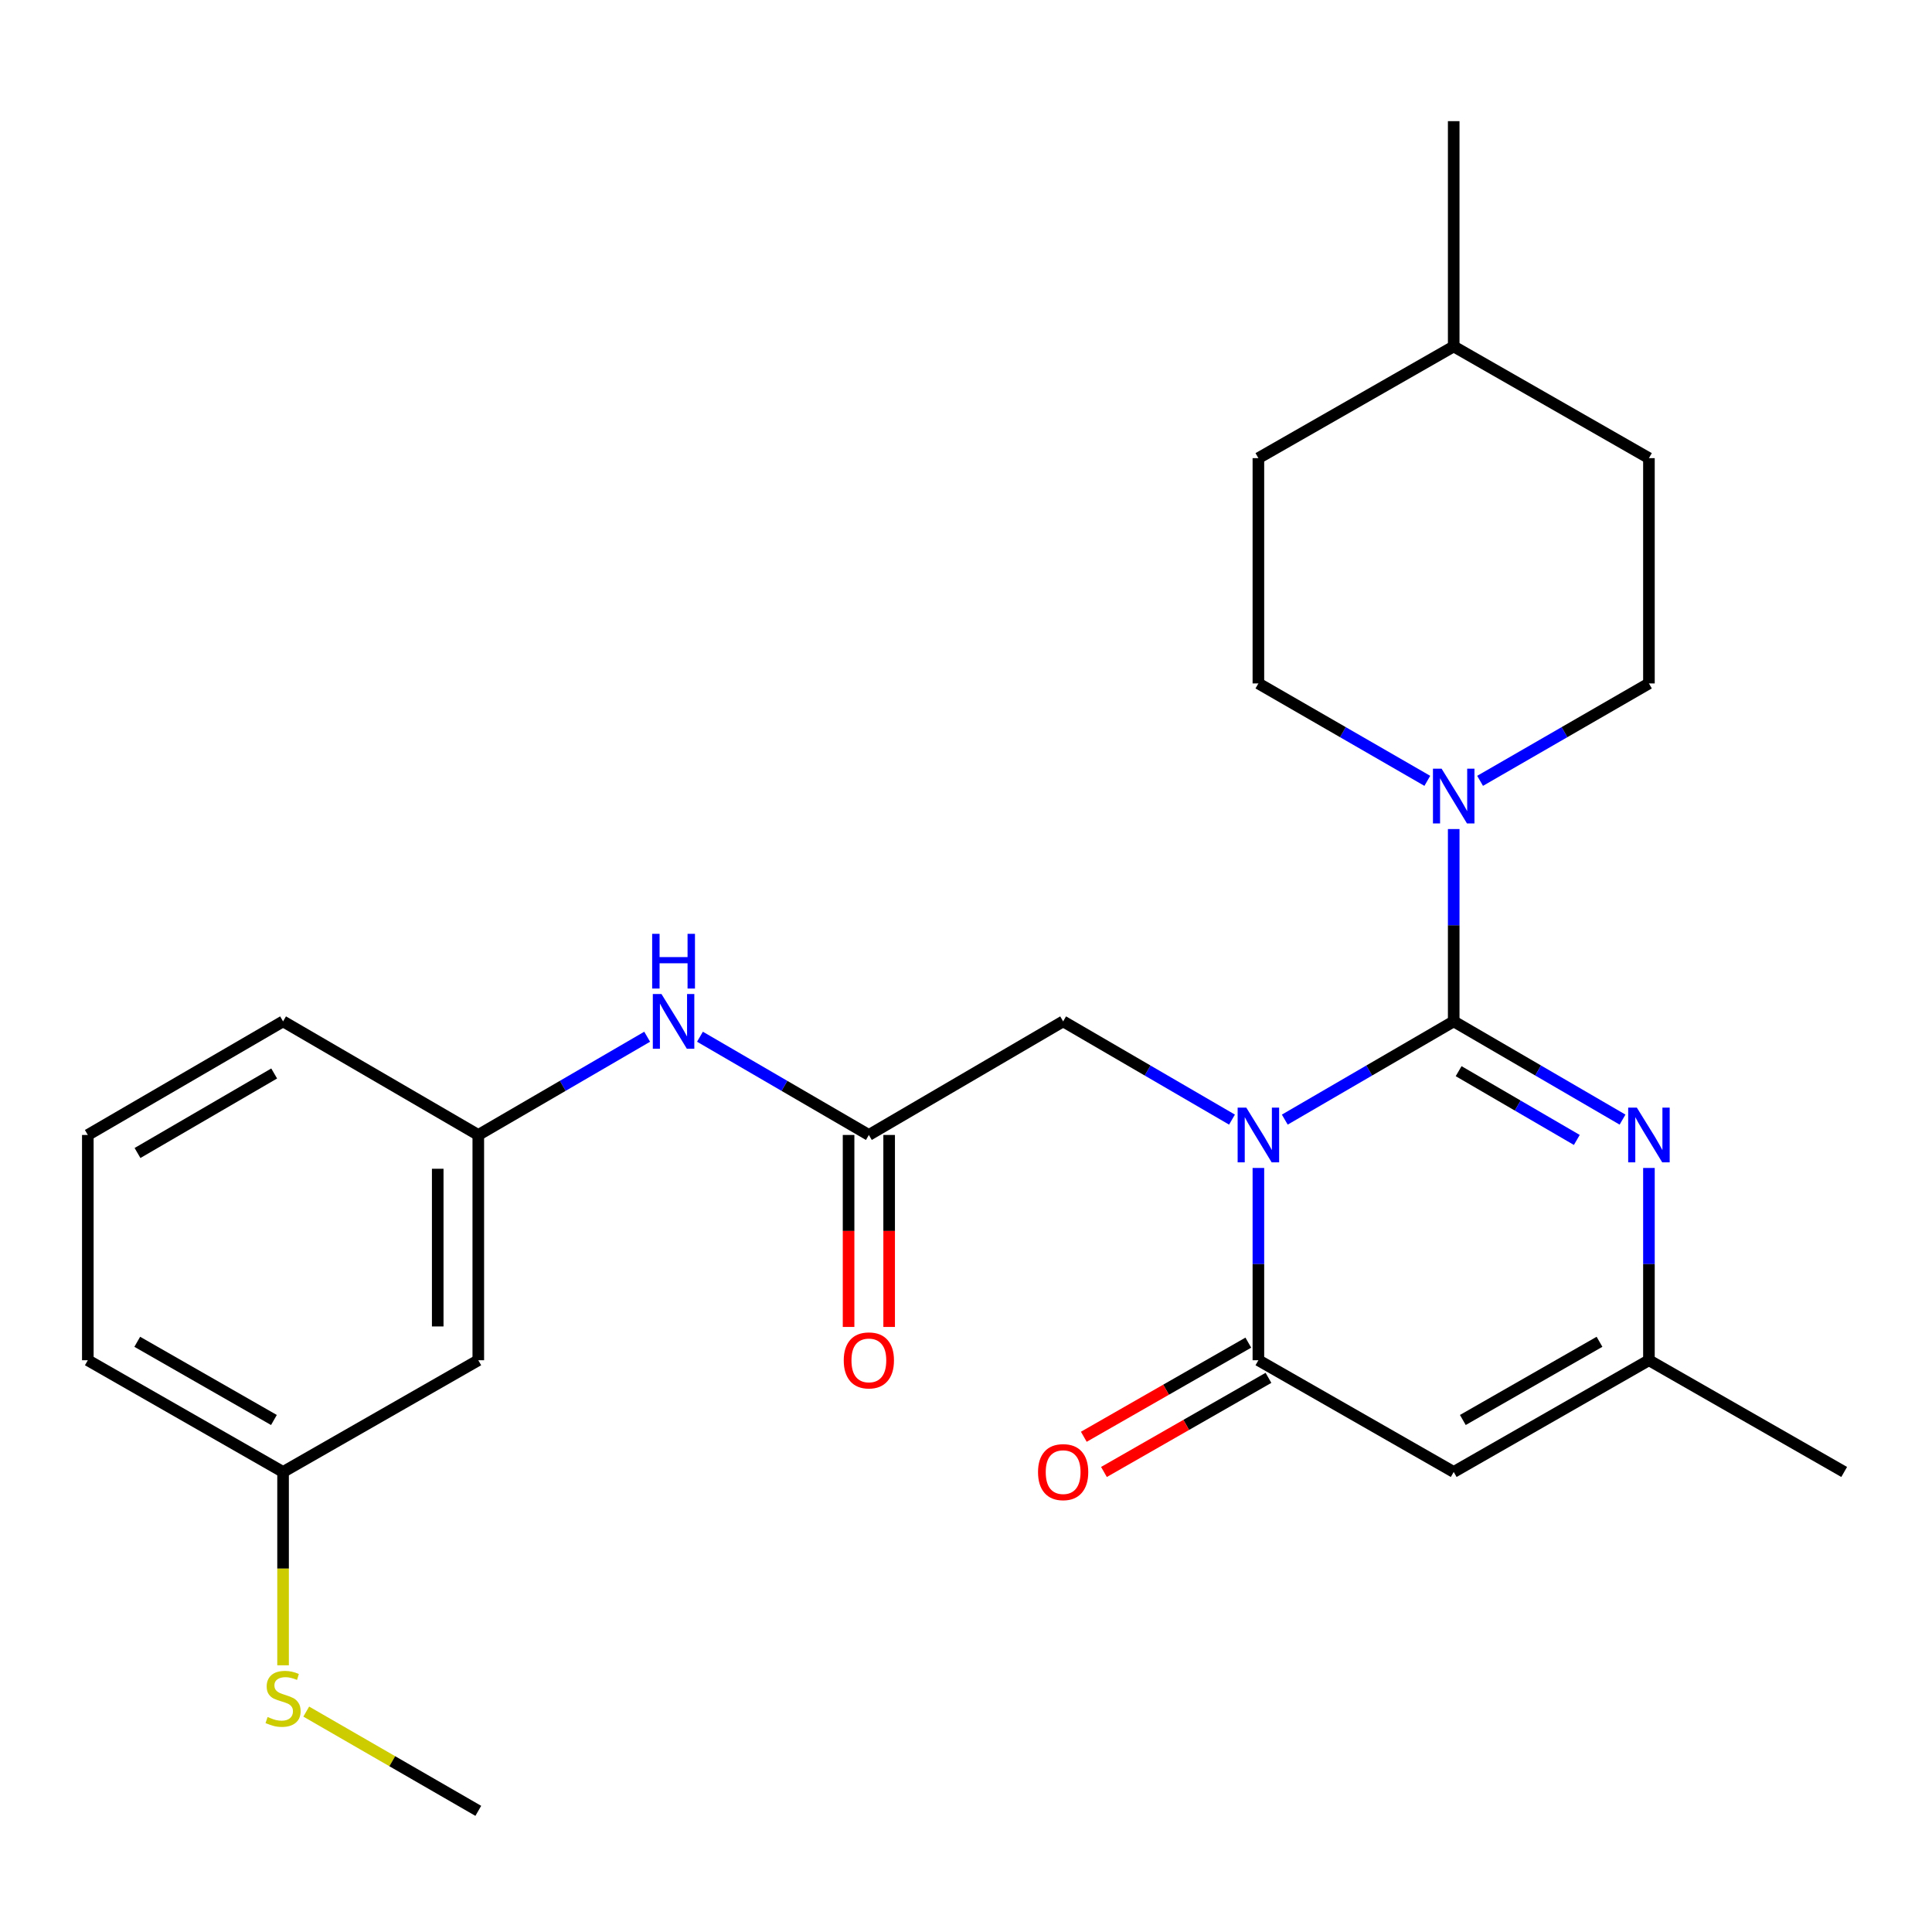 <?xml version='1.0' encoding='iso-8859-1'?>
<svg version='1.1' baseProfile='full'
              xmlns='http://www.w3.org/2000/svg'
                      xmlns:rdkit='http://www.rdkit.org/xml'
                      xmlns:xlink='http://www.w3.org/1999/xlink'
                  xml:space='preserve'
width='1000px' height='1000px' viewBox='0 0 1000 1000'>
<!-- END OF HEADER -->
<rect style='opacity:1.0;fill:#FFFFFF;stroke:none' width='1000' height='1000' x='0' y='0'> </rect>
<path class='bond-0' d='M 665.004,579.512 L 708.72,554.087' style='fill:none;fill-rule:evenodd;stroke:#0000FF;stroke-width:6px;stroke-linecap:butt;stroke-linejoin:miter;stroke-opacity:1' />
<path class='bond-0' d='M 708.72,554.087 L 752.436,528.663' style='fill:none;fill-rule:evenodd;stroke:#000000;stroke-width:6px;stroke-linecap:butt;stroke-linejoin:miter;stroke-opacity:1' />
<path class='bond-1' d='M 651.34,604.533 L 651.34,654.296' style='fill:none;fill-rule:evenodd;stroke:#0000FF;stroke-width:6px;stroke-linecap:butt;stroke-linejoin:miter;stroke-opacity:1' />
<path class='bond-1' d='M 651.34,654.296 L 651.34,704.058' style='fill:none;fill-rule:evenodd;stroke:#000000;stroke-width:6px;stroke-linecap:butt;stroke-linejoin:miter;stroke-opacity:1' />
<path class='bond-6' d='M 637.677,579.509 L 593.978,554.086' style='fill:none;fill-rule:evenodd;stroke:#0000FF;stroke-width:6px;stroke-linecap:butt;stroke-linejoin:miter;stroke-opacity:1' />
<path class='bond-6' d='M 593.978,554.086 L 550.28,528.663' style='fill:none;fill-rule:evenodd;stroke:#000000;stroke-width:6px;stroke-linecap:butt;stroke-linejoin:miter;stroke-opacity:1' />
<path class='bond-2' d='M 752.436,528.663 L 796.129,554.086' style='fill:none;fill-rule:evenodd;stroke:#000000;stroke-width:6px;stroke-linecap:butt;stroke-linejoin:miter;stroke-opacity:1' />
<path class='bond-2' d='M 796.129,554.086 L 839.822,579.509' style='fill:none;fill-rule:evenodd;stroke:#0000FF;stroke-width:6px;stroke-linecap:butt;stroke-linejoin:miter;stroke-opacity:1' />
<path class='bond-2' d='M 754.983,554.439 L 785.569,572.235' style='fill:none;fill-rule:evenodd;stroke:#000000;stroke-width:6px;stroke-linecap:butt;stroke-linejoin:miter;stroke-opacity:1' />
<path class='bond-2' d='M 785.569,572.235 L 816.154,590.031' style='fill:none;fill-rule:evenodd;stroke:#0000FF;stroke-width:6px;stroke-linecap:butt;stroke-linejoin:miter;stroke-opacity:1' />
<path class='bond-4' d='M 752.436,528.663 L 752.436,478.889' style='fill:none;fill-rule:evenodd;stroke:#000000;stroke-width:6px;stroke-linecap:butt;stroke-linejoin:miter;stroke-opacity:1' />
<path class='bond-4' d='M 752.436,478.889 L 752.436,429.116' style='fill:none;fill-rule:evenodd;stroke:#0000FF;stroke-width:6px;stroke-linecap:butt;stroke-linejoin:miter;stroke-opacity:1' />
<path class='bond-3' d='M 651.34,704.058 L 752.436,761.885' style='fill:none;fill-rule:evenodd;stroke:#000000;stroke-width:6px;stroke-linecap:butt;stroke-linejoin:miter;stroke-opacity:1' />
<path class='bond-9' d='M 646.126,694.945 L 603.551,719.307' style='fill:none;fill-rule:evenodd;stroke:#000000;stroke-width:6px;stroke-linecap:butt;stroke-linejoin:miter;stroke-opacity:1' />
<path class='bond-9' d='M 603.551,719.307 L 560.976,743.668' style='fill:none;fill-rule:evenodd;stroke:#FF0000;stroke-width:6px;stroke-linecap:butt;stroke-linejoin:miter;stroke-opacity:1' />
<path class='bond-9' d='M 656.555,713.171 L 613.98,737.532' style='fill:none;fill-rule:evenodd;stroke:#000000;stroke-width:6px;stroke-linecap:butt;stroke-linejoin:miter;stroke-opacity:1' />
<path class='bond-9' d='M 613.98,737.532 L 571.405,761.894' style='fill:none;fill-rule:evenodd;stroke:#FF0000;stroke-width:6px;stroke-linecap:butt;stroke-linejoin:miter;stroke-opacity:1' />
<path class='bond-26' d='M 853.485,604.533 L 853.485,654.296' style='fill:none;fill-rule:evenodd;stroke:#0000FF;stroke-width:6px;stroke-linecap:butt;stroke-linejoin:miter;stroke-opacity:1' />
<path class='bond-26' d='M 853.485,654.296 L 853.485,704.058' style='fill:none;fill-rule:evenodd;stroke:#000000;stroke-width:6px;stroke-linecap:butt;stroke-linejoin:miter;stroke-opacity:1' />
<path class='bond-5' d='M 752.436,761.885 L 853.485,704.058' style='fill:none;fill-rule:evenodd;stroke:#000000;stroke-width:6px;stroke-linecap:butt;stroke-linejoin:miter;stroke-opacity:1' />
<path class='bond-5' d='M 757.163,734.986 L 827.898,694.507' style='fill:none;fill-rule:evenodd;stroke:#000000;stroke-width:6px;stroke-linecap:butt;stroke-linejoin:miter;stroke-opacity:1' />
<path class='bond-10' d='M 738.778,404.165 L 695.059,378.955' style='fill:none;fill-rule:evenodd;stroke:#0000FF;stroke-width:6px;stroke-linecap:butt;stroke-linejoin:miter;stroke-opacity:1' />
<path class='bond-10' d='M 695.059,378.955 L 651.34,353.746' style='fill:none;fill-rule:evenodd;stroke:#000000;stroke-width:6px;stroke-linecap:butt;stroke-linejoin:miter;stroke-opacity:1' />
<path class='bond-11' d='M 766.092,404.162 L 809.789,378.954' style='fill:none;fill-rule:evenodd;stroke:#0000FF;stroke-width:6px;stroke-linecap:butt;stroke-linejoin:miter;stroke-opacity:1' />
<path class='bond-11' d='M 809.789,378.954 L 853.485,353.746' style='fill:none;fill-rule:evenodd;stroke:#000000;stroke-width:6px;stroke-linecap:butt;stroke-linejoin:miter;stroke-opacity:1' />
<path class='bond-20' d='M 853.485,704.058 L 954.545,761.885' style='fill:none;fill-rule:evenodd;stroke:#000000;stroke-width:6px;stroke-linecap:butt;stroke-linejoin:miter;stroke-opacity:1' />
<path class='bond-7' d='M 550.28,528.663 L 449.72,587.458' style='fill:none;fill-rule:evenodd;stroke:#000000;stroke-width:6px;stroke-linecap:butt;stroke-linejoin:miter;stroke-opacity:1' />
<path class='bond-8' d='M 449.72,587.458 L 406.01,562.034' style='fill:none;fill-rule:evenodd;stroke:#000000;stroke-width:6px;stroke-linecap:butt;stroke-linejoin:miter;stroke-opacity:1' />
<path class='bond-8' d='M 406.01,562.034 L 362.3,536.61' style='fill:none;fill-rule:evenodd;stroke:#0000FF;stroke-width:6px;stroke-linecap:butt;stroke-linejoin:miter;stroke-opacity:1' />
<path class='bond-13' d='M 439.221,587.458 L 439.221,637.141' style='fill:none;fill-rule:evenodd;stroke:#000000;stroke-width:6px;stroke-linecap:butt;stroke-linejoin:miter;stroke-opacity:1' />
<path class='bond-13' d='M 439.221,637.141 L 439.221,686.823' style='fill:none;fill-rule:evenodd;stroke:#FF0000;stroke-width:6px;stroke-linecap:butt;stroke-linejoin:miter;stroke-opacity:1' />
<path class='bond-13' d='M 460.22,587.458 L 460.22,637.141' style='fill:none;fill-rule:evenodd;stroke:#000000;stroke-width:6px;stroke-linecap:butt;stroke-linejoin:miter;stroke-opacity:1' />
<path class='bond-13' d='M 460.22,637.141 L 460.22,686.823' style='fill:none;fill-rule:evenodd;stroke:#FF0000;stroke-width:6px;stroke-linecap:butt;stroke-linejoin:miter;stroke-opacity:1' />
<path class='bond-12' d='M 334.973,536.611 L 291.269,562.035' style='fill:none;fill-rule:evenodd;stroke:#0000FF;stroke-width:6px;stroke-linecap:butt;stroke-linejoin:miter;stroke-opacity:1' />
<path class='bond-12' d='M 291.269,562.035 L 247.564,587.458' style='fill:none;fill-rule:evenodd;stroke:#000000;stroke-width:6px;stroke-linecap:butt;stroke-linejoin:miter;stroke-opacity:1' />
<path class='bond-17' d='M 651.34,353.746 L 651.34,237.135' style='fill:none;fill-rule:evenodd;stroke:#000000;stroke-width:6px;stroke-linecap:butt;stroke-linejoin:miter;stroke-opacity:1' />
<path class='bond-18' d='M 853.485,353.746 L 853.485,237.135' style='fill:none;fill-rule:evenodd;stroke:#000000;stroke-width:6px;stroke-linecap:butt;stroke-linejoin:miter;stroke-opacity:1' />
<path class='bond-14' d='M 247.564,587.458 L 247.564,704.058' style='fill:none;fill-rule:evenodd;stroke:#000000;stroke-width:6px;stroke-linecap:butt;stroke-linejoin:miter;stroke-opacity:1' />
<path class='bond-14' d='M 226.566,604.948 L 226.566,686.568' style='fill:none;fill-rule:evenodd;stroke:#000000;stroke-width:6px;stroke-linecap:butt;stroke-linejoin:miter;stroke-opacity:1' />
<path class='bond-22' d='M 247.564,587.458 L 146.515,528.663' style='fill:none;fill-rule:evenodd;stroke:#000000;stroke-width:6px;stroke-linecap:butt;stroke-linejoin:miter;stroke-opacity:1' />
<path class='bond-15' d='M 247.564,704.058 L 146.515,761.885' style='fill:none;fill-rule:evenodd;stroke:#000000;stroke-width:6px;stroke-linecap:butt;stroke-linejoin:miter;stroke-opacity:1' />
<path class='bond-16' d='M 146.515,761.885 L 146.515,811.918' style='fill:none;fill-rule:evenodd;stroke:#000000;stroke-width:6px;stroke-linecap:butt;stroke-linejoin:miter;stroke-opacity:1' />
<path class='bond-16' d='M 146.515,811.918 L 146.515,861.95' style='fill:none;fill-rule:evenodd;stroke:#CCCC00;stroke-width:6px;stroke-linecap:butt;stroke-linejoin:miter;stroke-opacity:1' />
<path class='bond-28' d='M 146.515,761.885 L 45.455,704.058' style='fill:none;fill-rule:evenodd;stroke:#000000;stroke-width:6px;stroke-linecap:butt;stroke-linejoin:miter;stroke-opacity:1' />
<path class='bond-28' d='M 141.785,734.985 L 71.042,694.506' style='fill:none;fill-rule:evenodd;stroke:#000000;stroke-width:6px;stroke-linecap:butt;stroke-linejoin:miter;stroke-opacity:1' />
<path class='bond-24' d='M 158.512,885.918 L 203.038,911.605' style='fill:none;fill-rule:evenodd;stroke:#CCCC00;stroke-width:6px;stroke-linecap:butt;stroke-linejoin:miter;stroke-opacity:1' />
<path class='bond-24' d='M 203.038,911.605 L 247.564,937.292' style='fill:none;fill-rule:evenodd;stroke:#000000;stroke-width:6px;stroke-linecap:butt;stroke-linejoin:miter;stroke-opacity:1' />
<path class='bond-27' d='M 651.34,237.135 L 752.436,179.319' style='fill:none;fill-rule:evenodd;stroke:#000000;stroke-width:6px;stroke-linecap:butt;stroke-linejoin:miter;stroke-opacity:1' />
<path class='bond-19' d='M 853.485,237.135 L 752.436,179.319' style='fill:none;fill-rule:evenodd;stroke:#000000;stroke-width:6px;stroke-linecap:butt;stroke-linejoin:miter;stroke-opacity:1' />
<path class='bond-25' d='M 752.436,179.319 L 752.436,62.708' style='fill:none;fill-rule:evenodd;stroke:#000000;stroke-width:6px;stroke-linecap:butt;stroke-linejoin:miter;stroke-opacity:1' />
<path class='bond-21' d='M 45.455,587.458 L 146.515,528.663' style='fill:none;fill-rule:evenodd;stroke:#000000;stroke-width:6px;stroke-linecap:butt;stroke-linejoin:miter;stroke-opacity:1' />
<path class='bond-21' d='M 71.173,596.789 L 141.916,555.632' style='fill:none;fill-rule:evenodd;stroke:#000000;stroke-width:6px;stroke-linecap:butt;stroke-linejoin:miter;stroke-opacity:1' />
<path class='bond-23' d='M 45.455,587.458 L 45.455,704.058' style='fill:none;fill-rule:evenodd;stroke:#000000;stroke-width:6px;stroke-linecap:butt;stroke-linejoin:miter;stroke-opacity:1' />
<path  class='atom-0' d='M 645.08 573.298
L 654.36 588.298
Q 655.28 589.778, 656.76 592.458
Q 658.24 595.138, 658.32 595.298
L 658.32 573.298
L 662.08 573.298
L 662.08 601.618
L 658.2 601.618
L 648.24 585.218
Q 647.08 583.298, 645.84 581.098
Q 644.64 578.898, 644.28 578.218
L 644.28 601.618
L 640.6 601.618
L 640.6 573.298
L 645.08 573.298
' fill='#0000FF'/>
<path  class='atom-3' d='M 847.225 573.298
L 856.505 588.298
Q 857.425 589.778, 858.905 592.458
Q 860.385 595.138, 860.465 595.298
L 860.465 573.298
L 864.225 573.298
L 864.225 601.618
L 860.345 601.618
L 850.385 585.218
Q 849.225 583.298, 847.985 581.098
Q 846.785 578.898, 846.425 578.218
L 846.425 601.618
L 842.745 601.618
L 842.745 573.298
L 847.225 573.298
' fill='#0000FF'/>
<path  class='atom-5' d='M 746.176 397.88
L 755.456 412.88
Q 756.376 414.36, 757.856 417.04
Q 759.336 419.72, 759.416 419.88
L 759.416 397.88
L 763.176 397.88
L 763.176 426.2
L 759.296 426.2
L 749.336 409.8
Q 748.176 407.88, 746.936 405.68
Q 745.736 403.48, 745.376 402.8
L 745.376 426.2
L 741.696 426.2
L 741.696 397.88
L 746.176 397.88
' fill='#0000FF'/>
<path  class='atom-9' d='M 342.377 514.503
L 351.657 529.503
Q 352.577 530.983, 354.057 533.663
Q 355.537 536.343, 355.617 536.503
L 355.617 514.503
L 359.377 514.503
L 359.377 542.823
L 355.497 542.823
L 345.537 526.423
Q 344.377 524.503, 343.137 522.303
Q 341.937 520.103, 341.577 519.423
L 341.577 542.823
L 337.897 542.823
L 337.897 514.503
L 342.377 514.503
' fill='#0000FF'/>
<path  class='atom-9' d='M 337.557 483.351
L 341.397 483.351
L 341.397 495.391
L 355.877 495.391
L 355.877 483.351
L 359.717 483.351
L 359.717 511.671
L 355.877 511.671
L 355.877 498.591
L 341.397 498.591
L 341.397 511.671
L 337.557 511.671
L 337.557 483.351
' fill='#0000FF'/>
<path  class='atom-10' d='M 537.28 761.965
Q 537.28 755.165, 540.64 751.365
Q 544 747.565, 550.28 747.565
Q 556.56 747.565, 559.92 751.365
Q 563.28 755.165, 563.28 761.965
Q 563.28 768.845, 559.88 772.765
Q 556.48 776.645, 550.28 776.645
Q 544.04 776.645, 540.64 772.765
Q 537.28 768.885, 537.28 761.965
M 550.28 773.445
Q 554.6 773.445, 556.92 770.565
Q 559.28 767.645, 559.28 761.965
Q 559.28 756.405, 556.92 753.605
Q 554.6 750.765, 550.28 750.765
Q 545.96 750.765, 543.6 753.565
Q 541.28 756.365, 541.28 761.965
Q 541.28 767.685, 543.6 770.565
Q 545.96 773.445, 550.28 773.445
' fill='#FF0000'/>
<path  class='atom-14' d='M 436.72 704.138
Q 436.72 697.338, 440.08 693.538
Q 443.44 689.738, 449.72 689.738
Q 456 689.738, 459.36 693.538
Q 462.72 697.338, 462.72 704.138
Q 462.72 711.018, 459.32 714.938
Q 455.92 718.818, 449.72 718.818
Q 443.48 718.818, 440.08 714.938
Q 436.72 711.058, 436.72 704.138
M 449.72 715.618
Q 454.04 715.618, 456.36 712.738
Q 458.72 709.818, 458.72 704.138
Q 458.72 698.578, 456.36 695.778
Q 454.04 692.938, 449.72 692.938
Q 445.4 692.938, 443.04 695.738
Q 440.72 698.538, 440.72 704.138
Q 440.72 709.858, 443.04 712.738
Q 445.4 715.618, 449.72 715.618
' fill='#FF0000'/>
<path  class='atom-17' d='M 138.515 888.718
Q 138.835 888.838, 140.155 889.398
Q 141.475 889.958, 142.915 890.318
Q 144.395 890.638, 145.835 890.638
Q 148.515 890.638, 150.075 889.358
Q 151.635 888.038, 151.635 885.758
Q 151.635 884.198, 150.835 883.238
Q 150.075 882.278, 148.875 881.758
Q 147.675 881.238, 145.675 880.638
Q 143.155 879.878, 141.635 879.158
Q 140.155 878.438, 139.075 876.918
Q 138.035 875.398, 138.035 872.838
Q 138.035 869.278, 140.435 867.078
Q 142.875 864.878, 147.675 864.878
Q 150.955 864.878, 154.675 866.438
L 153.755 869.518
Q 150.355 868.118, 147.795 868.118
Q 145.035 868.118, 143.515 869.278
Q 141.995 870.398, 142.035 872.358
Q 142.035 873.878, 142.795 874.798
Q 143.595 875.718, 144.715 876.238
Q 145.875 876.758, 147.795 877.358
Q 150.355 878.158, 151.875 878.958
Q 153.395 879.758, 154.475 881.398
Q 155.595 882.998, 155.595 885.758
Q 155.595 889.678, 152.955 891.798
Q 150.355 893.878, 145.995 893.878
Q 143.475 893.878, 141.555 893.318
Q 139.675 892.798, 137.435 891.878
L 138.515 888.718
' fill='#CCCC00'/>
</svg>
